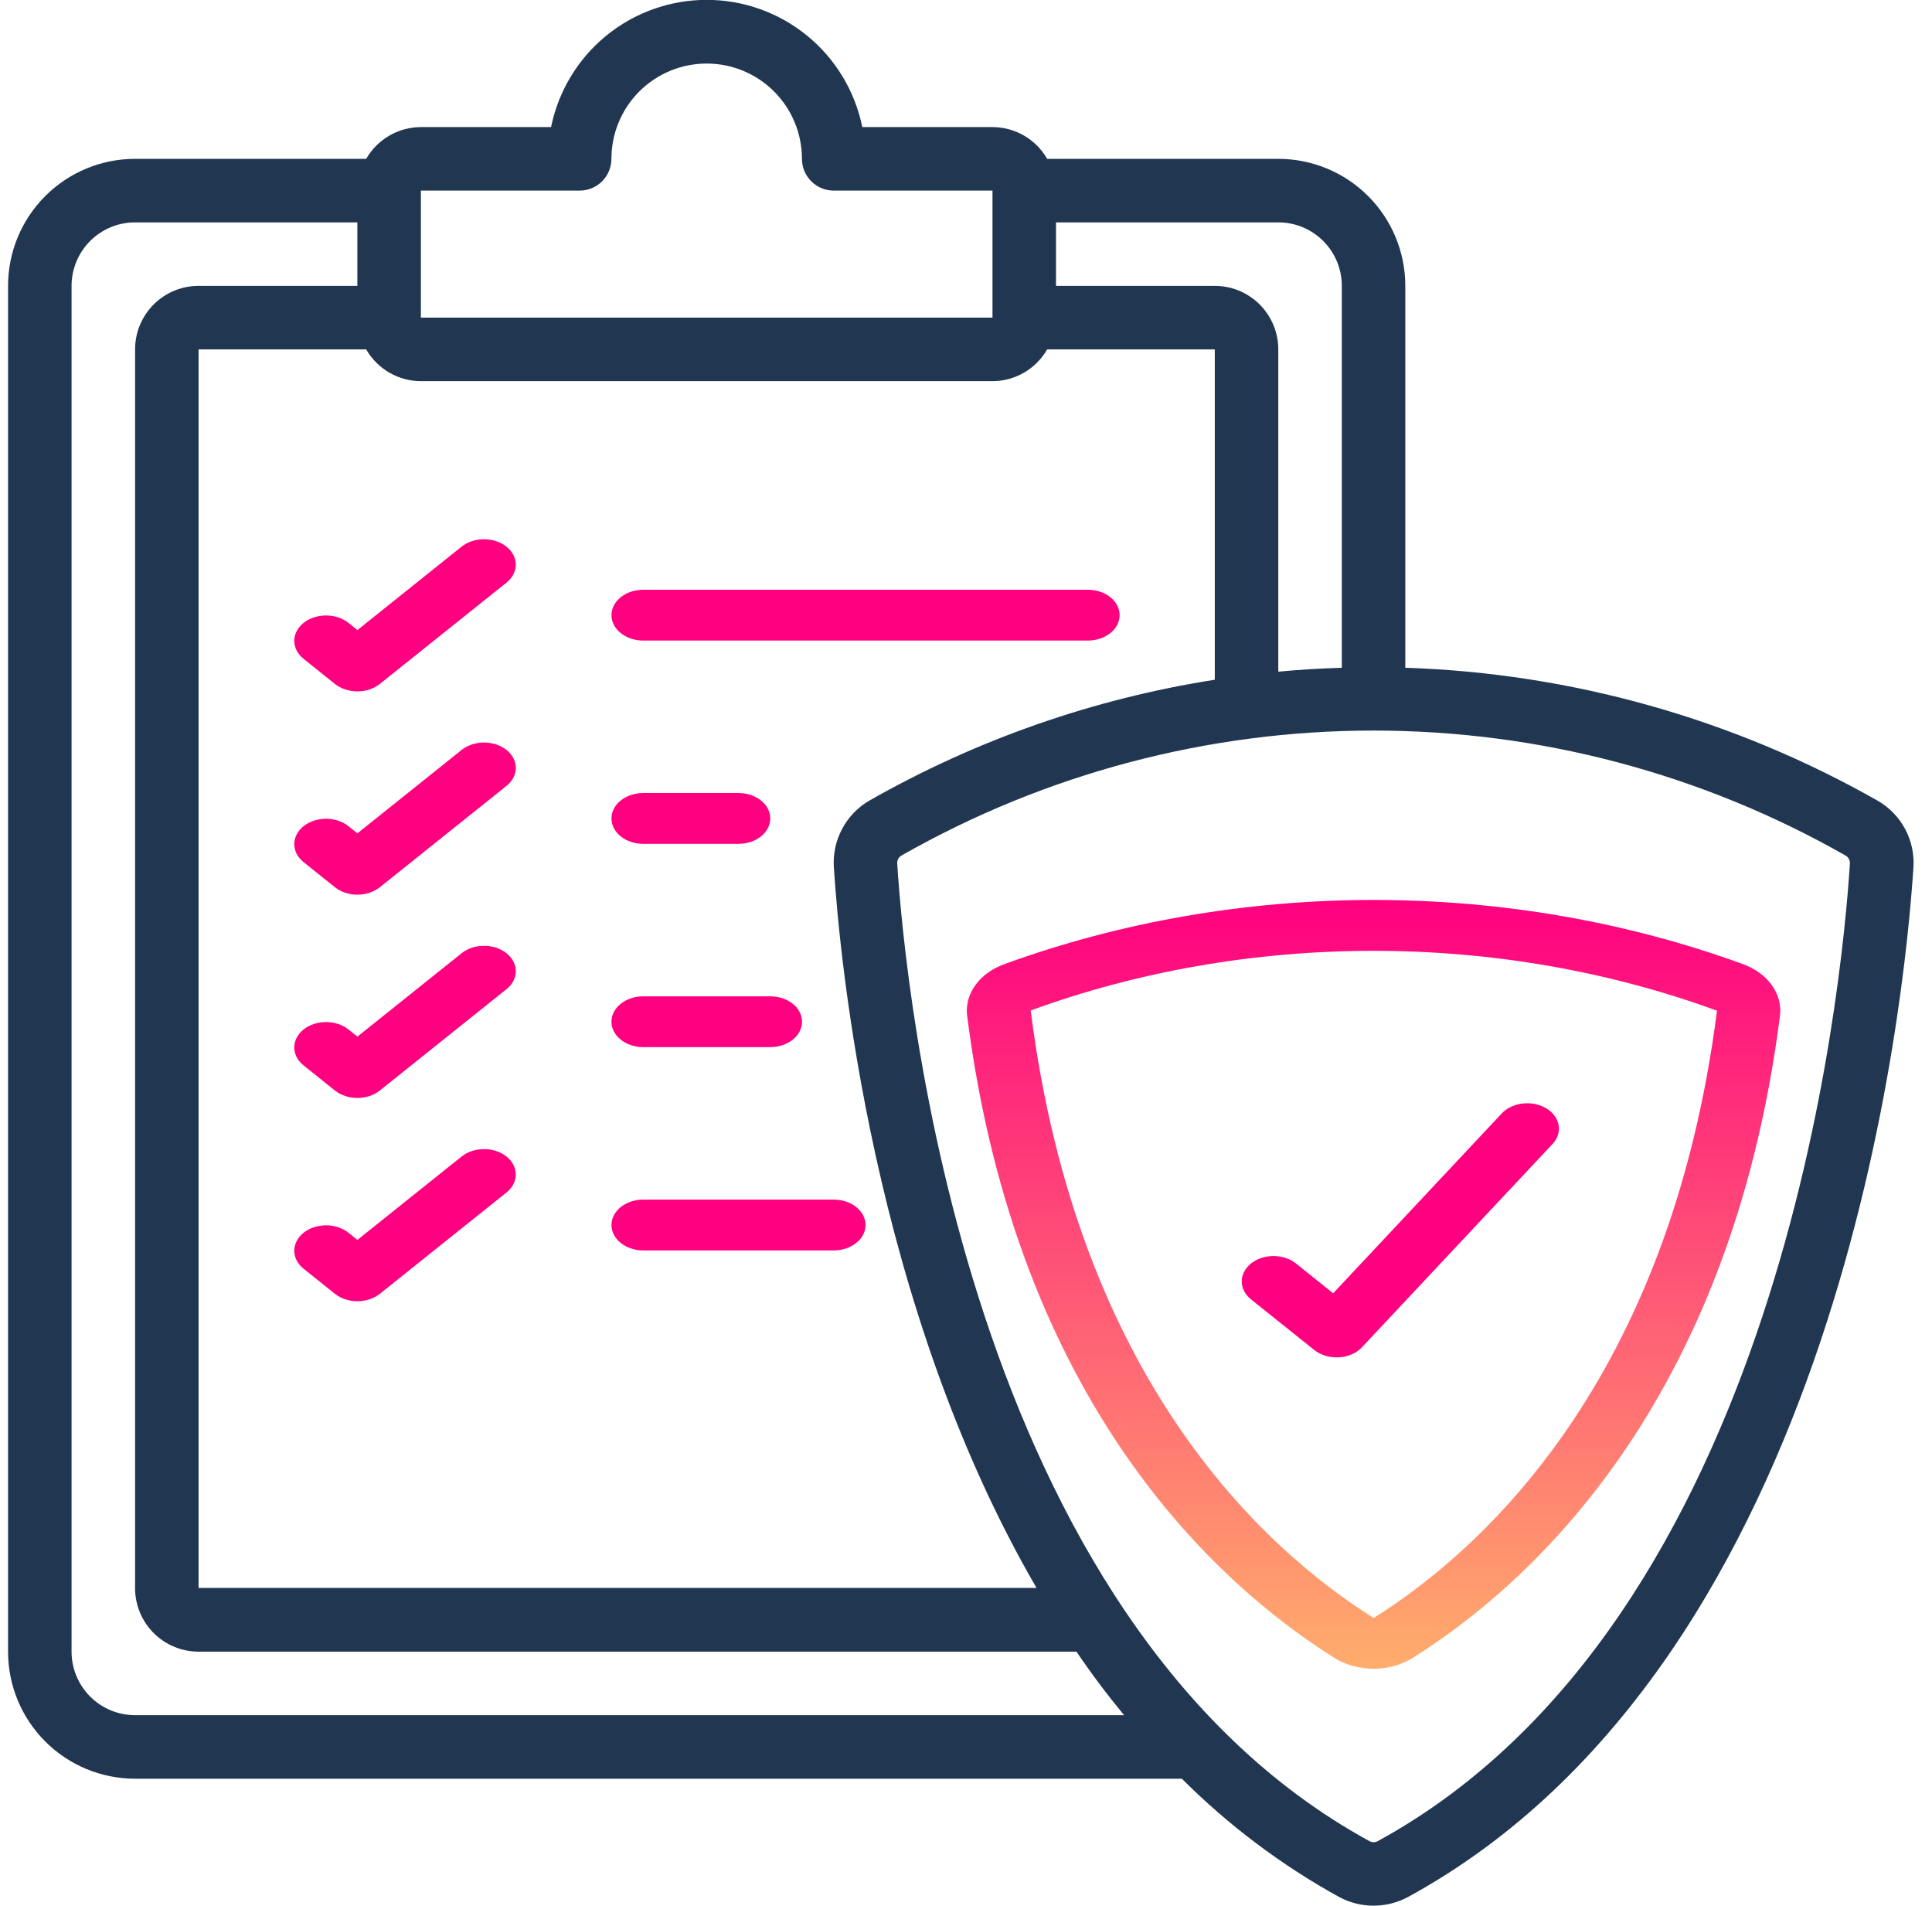 <svg width="73" height="72" viewBox="0 0 73 72" fill="none" xmlns="http://www.w3.org/2000/svg">
<g clip-path="url(#clip0_159_425)">
<path d="M70.953 30.253C65.497 27.155 59.37 25.431 53.099 25.227V10.8C53.099 9.527 52.594 8.307 51.694 7.407C50.794 6.506 49.573 6.001 48.3 6.001H39.567C39.358 5.637 39.057 5.335 38.695 5.124C38.332 4.914 37.92 4.802 37.501 4.801H32.581C32.306 3.444 31.57 2.225 30.498 1.349C29.427 0.473 28.086 -0.005 26.702 -0.005C25.318 -0.005 23.977 0.473 22.905 1.349C21.833 2.225 21.098 3.444 20.822 4.801H15.903C15.483 4.802 15.072 4.914 14.709 5.124C14.346 5.335 14.045 5.637 13.836 6.001H5.104C3.831 6.001 2.61 6.506 1.71 7.407C0.81 8.307 0.304 9.527 0.304 10.8L0.304 62.398C0.304 63.671 0.81 64.892 1.71 65.792C2.61 66.692 3.831 67.198 5.104 67.198H44.656C46.417 68.959 48.418 70.464 50.599 71.668C50.999 71.882 51.446 71.995 51.9 71.995C52.354 71.995 52.8 71.882 53.2 71.668C69.585 62.724 71.978 37.702 72.298 32.776C72.332 32.272 72.224 31.768 71.986 31.322C71.748 30.876 71.39 30.506 70.953 30.253ZM50.7 10.8V25.227C49.881 25.254 49.079 25.301 48.3 25.375V13.2C48.3 12.564 48.047 11.954 47.597 11.503C47.147 11.053 46.537 10.8 45.9 10.8H39.901V8.401H48.3C48.936 8.401 49.547 8.653 49.997 9.104C50.447 9.554 50.7 10.164 50.7 10.8ZM15.903 7.201H21.902C22.22 7.201 22.526 7.074 22.751 6.849C22.976 6.624 23.102 6.319 23.102 6.001C23.102 5.046 23.481 4.13 24.156 3.455C24.831 2.78 25.747 2.401 26.702 2.401C27.656 2.401 28.572 2.78 29.247 3.455C29.922 4.13 30.301 5.046 30.301 6.001C30.301 6.319 30.428 6.624 30.653 6.849C30.878 7.074 31.183 7.201 31.501 7.201H37.501V12H15.903V7.201ZM37.501 14.4C37.92 14.399 38.332 14.287 38.695 14.077C39.057 13.866 39.358 13.564 39.567 13.2H45.9V25.68C41.308 26.4 36.885 27.948 32.845 30.248C32.41 30.502 32.054 30.872 31.818 31.317C31.581 31.763 31.474 32.265 31.507 32.768C31.726 36.189 32.947 49.301 39.165 59.99H7.503V13.2H13.836C14.045 13.564 14.346 13.866 14.709 14.077C15.072 14.287 15.483 14.399 15.903 14.4H37.501ZM5.104 64.798C4.467 64.798 3.857 64.545 3.407 64.095C2.957 63.645 2.704 63.034 2.704 62.398V10.8C2.704 10.164 2.957 9.554 3.407 9.104C3.857 8.653 4.467 8.401 5.104 8.401H13.503V10.8H7.503C6.867 10.8 6.256 11.053 5.806 11.503C5.356 11.954 5.104 12.564 5.104 13.2V59.998C5.104 60.635 5.356 61.245 5.806 61.695C6.256 62.145 6.867 62.398 7.503 62.398H40.673C41.233 63.224 41.833 64.023 42.473 64.798H5.104ZM69.898 32.625C69.599 37.329 67.33 61.222 52.051 69.56C52.005 69.585 51.953 69.597 51.901 69.597C51.849 69.597 51.797 69.585 51.751 69.56C36.47 61.222 34.201 37.329 33.901 32.623C33.897 32.563 33.909 32.503 33.937 32.45C33.965 32.397 34.008 32.353 34.059 32.323C39.495 29.227 45.643 27.6 51.898 27.6C58.153 27.6 64.3 29.227 69.736 32.323C69.788 32.352 69.831 32.396 69.859 32.45C69.888 32.503 69.9 32.563 69.896 32.623L69.898 32.625Z" fill="#213751"/>
<path d="M65.849 36.421C61.471 34.826 56.715 34 51.904 34C47.093 34 42.337 34.826 37.959 36.421C37.495 36.586 37.109 36.865 36.855 37.216C36.601 37.567 36.492 37.974 36.544 38.378C38.418 53.085 46.043 59.888 50.422 62.635C50.843 62.9 51.364 63.044 51.9 63.044C52.436 63.044 52.956 62.9 53.377 62.635C57.756 59.889 65.377 53.086 67.255 38.378C67.308 37.975 67.2 37.569 66.948 37.218C66.695 36.866 66.311 36.588 65.849 36.421ZM51.904 61.126C47.824 58.567 40.719 52.184 38.944 38.175C43.014 36.689 47.437 35.92 51.911 35.922C56.385 35.923 60.807 36.695 64.876 38.184C63.087 52.183 55.984 58.566 51.904 61.126Z" fill="url(#paint0_linear_159_425)"/>
<path d="M13.152 23.521C12.926 23.346 12.623 23.25 12.308 23.252C11.994 23.254 11.693 23.355 11.47 23.533C11.248 23.711 11.121 23.952 11.119 24.203C11.116 24.455 11.237 24.698 11.456 24.879L12.655 25.839C12.88 26.019 13.186 26.12 13.504 26.12C13.822 26.12 14.127 26.019 14.352 25.839L19.152 21.999C19.371 21.818 19.492 21.575 19.489 21.323C19.486 21.072 19.36 20.831 19.138 20.653C18.915 20.475 18.614 20.374 18.3 20.372C17.985 20.37 17.682 20.466 17.456 20.641L13.504 23.803L13.152 23.521Z" fill="#FF0080"/>
<path d="M24.304 24.2H41.104C41.422 24.2 41.727 24.099 41.953 23.919C42.178 23.739 42.304 23.495 42.304 23.24C42.304 22.985 42.178 22.741 41.953 22.561C41.727 22.381 41.422 22.28 41.104 22.28H24.304C23.986 22.28 23.68 22.381 23.456 22.561C23.23 22.741 23.104 22.985 23.104 23.24C23.104 23.495 23.23 23.739 23.456 23.919C23.68 24.099 23.986 24.2 24.304 24.2Z" fill="#FF0080"/>
<path d="M17.456 28.321L13.504 31.483L13.152 31.201C12.926 31.026 12.623 30.93 12.308 30.932C11.994 30.934 11.693 31.035 11.47 31.213C11.248 31.391 11.121 31.632 11.119 31.883C11.116 32.135 11.237 32.378 11.456 32.559L12.655 33.519C12.88 33.699 13.186 33.8 13.504 33.8C13.822 33.8 14.127 33.699 14.352 33.519L19.152 29.679C19.371 29.498 19.492 29.255 19.489 29.003C19.486 28.752 19.36 28.511 19.138 28.333C18.915 28.155 18.614 28.054 18.3 28.052C17.985 28.05 17.682 28.146 17.456 28.321Z" fill="#FF0080"/>
<path d="M24.304 31.88H27.904C28.222 31.88 28.527 31.779 28.753 31.599C28.978 31.419 29.104 31.175 29.104 30.92C29.104 30.665 28.978 30.421 28.753 30.241C28.527 30.061 28.222 29.96 27.904 29.96H24.304C23.986 29.96 23.68 30.061 23.456 30.241C23.23 30.421 23.104 30.665 23.104 30.92C23.104 31.175 23.23 31.419 23.456 31.599C23.68 31.779 23.986 31.88 24.304 31.88Z" fill="#FF0080"/>
<path d="M17.456 36.001L13.504 39.163L13.152 38.881C12.926 38.706 12.623 38.61 12.308 38.612C11.994 38.614 11.693 38.715 11.47 38.893C11.248 39.071 11.121 39.312 11.119 39.563C11.116 39.815 11.237 40.058 11.456 40.239L12.655 41.199C12.88 41.379 13.186 41.48 13.504 41.48C13.822 41.48 14.127 41.379 14.352 41.199L19.152 37.359C19.371 37.178 19.492 36.935 19.489 36.684C19.486 36.432 19.36 36.191 19.138 36.013C18.915 35.835 18.614 35.734 18.3 35.732C17.985 35.73 17.682 35.826 17.456 36.001Z" fill="#FF0080"/>
<path d="M24.304 39.56H29.104C29.422 39.56 29.727 39.459 29.953 39.279C30.178 39.099 30.304 38.855 30.304 38.6C30.304 38.345 30.178 38.101 29.953 37.921C29.727 37.741 29.422 37.64 29.104 37.64H24.304C23.986 37.64 23.68 37.741 23.456 37.921C23.23 38.101 23.104 38.345 23.104 38.6C23.104 38.855 23.23 39.099 23.456 39.279C23.68 39.459 23.986 39.56 24.304 39.56Z" fill="#FF0080"/>
<path d="M17.456 43.681L13.504 46.843L13.152 46.561C12.926 46.386 12.623 46.29 12.308 46.292C11.994 46.294 11.693 46.395 11.47 46.573C11.248 46.751 11.121 46.992 11.119 47.243C11.116 47.495 11.237 47.738 11.456 47.919L12.655 48.879C12.88 49.059 13.186 49.16 13.504 49.16C13.822 49.16 14.127 49.059 14.352 48.879L19.152 45.039C19.371 44.858 19.492 44.615 19.489 44.364C19.486 44.112 19.36 43.871 19.138 43.693C18.915 43.515 18.614 43.414 18.3 43.412C17.985 43.41 17.682 43.506 17.456 43.681Z" fill="#FF0080"/>
<path d="M48.952 47.721C48.726 47.546 48.423 47.45 48.108 47.452C47.794 47.454 47.493 47.555 47.27 47.733C47.048 47.911 46.922 48.152 46.919 48.403C46.916 48.655 47.037 48.898 47.256 49.079L49.656 50.999C49.88 51.179 50.186 51.28 50.504 51.28H50.589C50.761 51.27 50.928 51.23 51.079 51.164C51.23 51.098 51.361 51.007 51.464 50.896L58.664 43.216C58.855 43.012 58.937 42.756 58.892 42.504C58.847 42.252 58.679 42.025 58.424 41.872C58.169 41.719 57.849 41.654 57.534 41.69C57.219 41.726 56.935 41.86 56.744 42.064L50.374 48.859L48.952 47.721Z" fill="#FF0080"/>
<path d="M24.304 47.24H31.504C31.822 47.24 32.127 47.139 32.352 46.959C32.578 46.779 32.704 46.535 32.704 46.28C32.704 46.025 32.578 45.781 32.352 45.601C32.127 45.421 31.822 45.32 31.504 45.32H24.304C23.986 45.32 23.68 45.421 23.456 45.601C23.23 45.781 23.104 46.025 23.104 46.28C23.104 46.535 23.23 46.779 23.456 46.959C23.68 47.139 23.986 47.24 24.304 47.24Z" fill="#FF0080"/>
</g>
<defs>
<linearGradient id="paint0_linear_159_425" x1="51.9" y1="34" x2="51.9" y2="63.044" gradientUnits="userSpaceOnUse">
<stop stop-color="#FF0080"/>
<stop offset="1" stop-color="#FFAD6C"/>
</linearGradient>
<clipPath id="clip0_159_425">
<rect width="72" height="72" fill="white" transform="translate(0.304)"/>
</clipPath>
</defs>
</svg>
